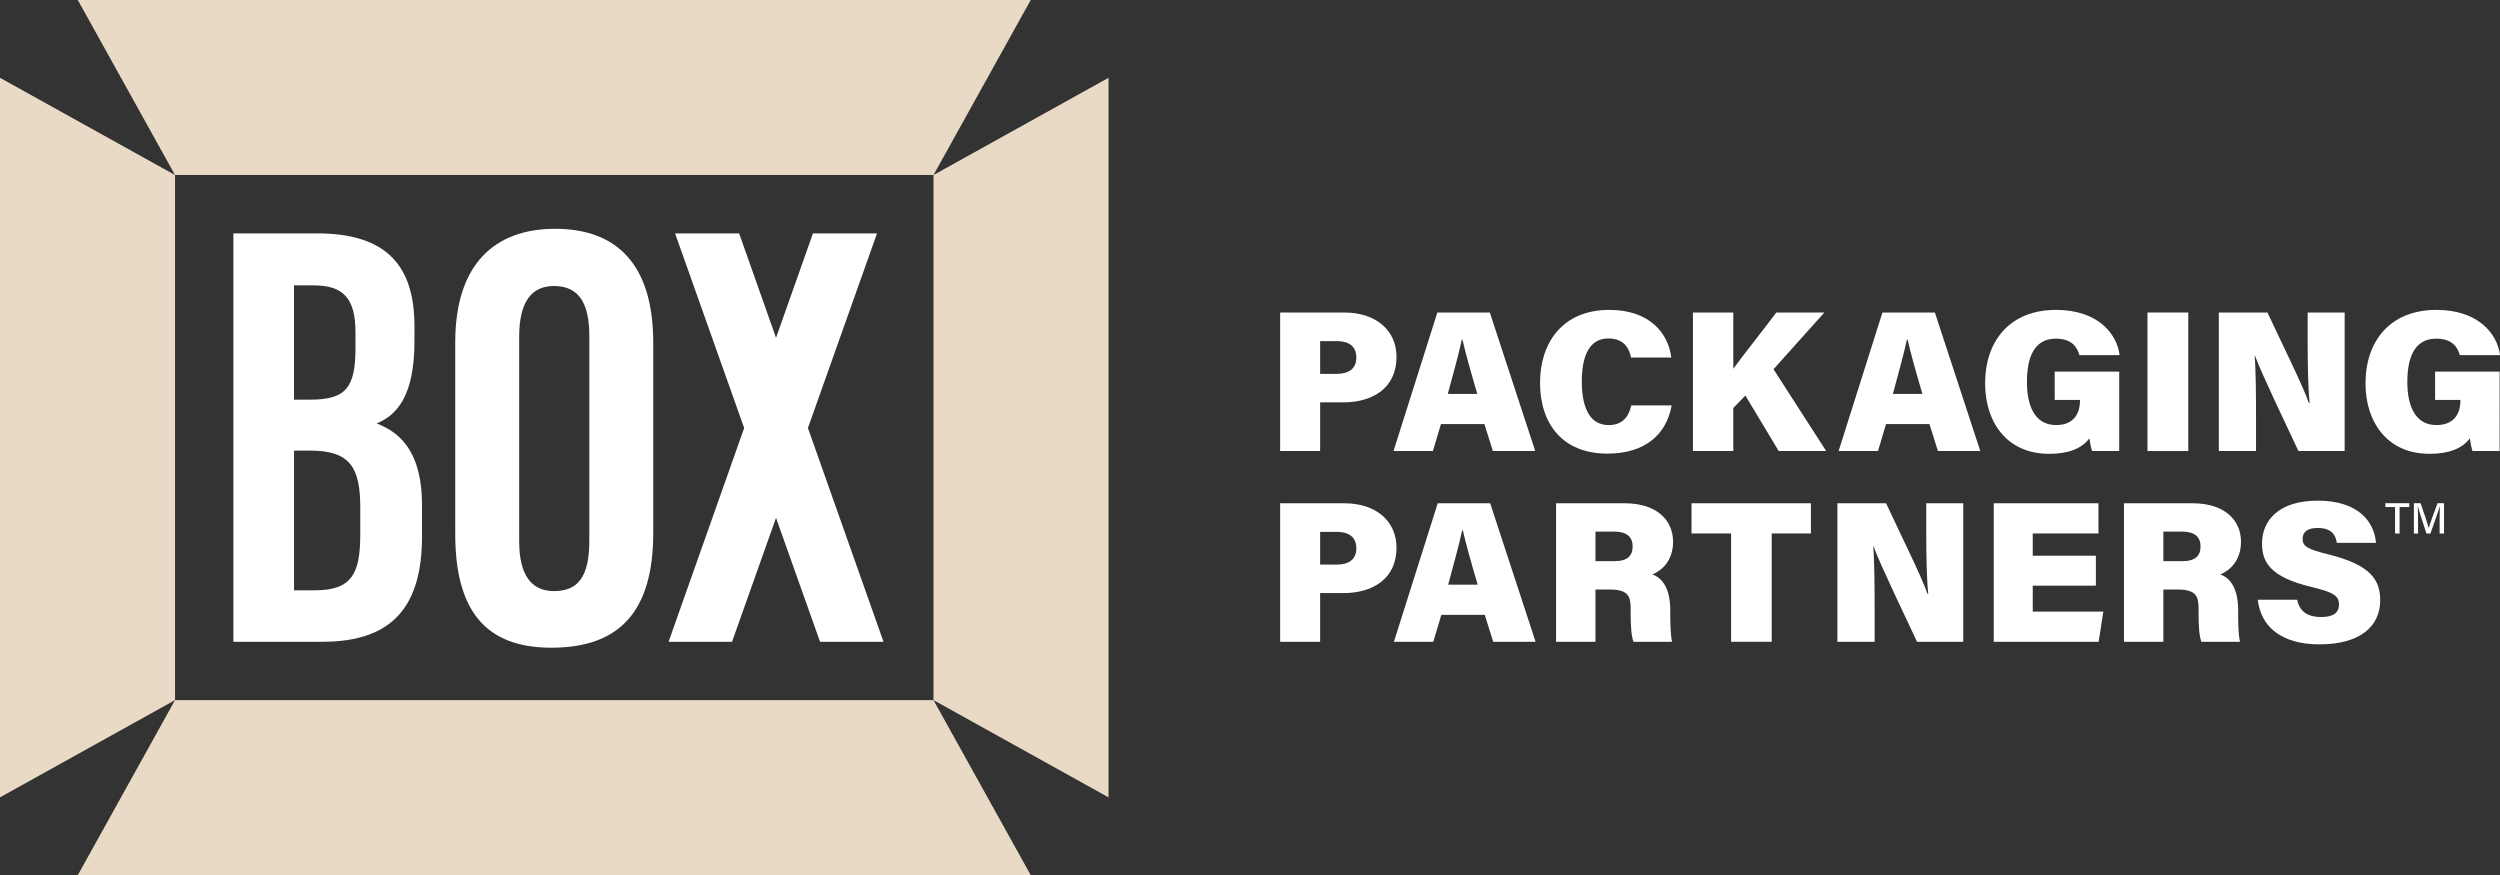 <?xml version="1.0" encoding="utf-8"?>
<!-- Generator: Adobe Illustrator 26.2.1, SVG Export Plug-In . SVG Version: 6.00 Build 0)  -->
<svg version="1.1" id="Layer_1" xmlns="http://www.w3.org/2000/svg" xmlns:xlink="http://www.w3.org/1999/xlink" x="0px" y="0px"
	 viewBox="0 0 771.3 270" style="enable-background:new 0 0 771.3 270;" xml:space="preserve">
<rect x="0" y="0" width="771.3" height="270" fill="#333333" stroke="none"/>
<style type="text/css">
	.st0{fill:#FFFFFF;}
	.st1{fill:#E9DAC5;}
</style>
<g>
	<path class="st0" d="M72,72h25.78c21.74,0,30.09,10.21,30.09,28.69v4.63c0,17.87-6.17,23.03-11.65,25.32
		c5.6,2.24,13.98,6.94,13.98,25.28v9.55c0,21.31-8.85,32.53-30.71,32.53H72V72z M95.6,123.3c10.83,0,14.07-3.36,14.07-15.85v-4.92
		c0-10.46-3.71-14.49-12.97-14.49h-5.99v35.26H95.6z M90.71,182.12h6.47c11.18,0,13.97-4.96,13.97-17.15v-8.39
		c0-12.29-3.1-17.56-15.44-17.56h-4.99V182.12z"/>
	<path class="st0" d="M201.54,105.75v58.64c0,24.07-10.21,35.44-31.49,35.44c-20.41,0-29.6-11.67-29.6-35.11v-59.11
		c0-24.05,12.11-35.02,30.82-35.02C190.32,70.59,201.54,81.59,201.54,105.75 M160.18,103.86v63.16c0,10.43,3.77,15.34,10.75,15.34
		c7.52,0,10.89-4.57,10.89-15.61v-63.03c0-9.97-3.06-15.48-10.92-15.48C163.93,88.23,160.18,93.23,160.18,103.86"/>
	<polygon class="st1" points="24,0 54,54 288,54 318,0 	"/>
	<polygon class="st1" points="54,216 54,54 0,24 0,246 	"/>
	<polygon class="st1" points="288,54 288,216 342,246 342,24 	"/>
	<polygon class="st1" points="288,216 54,216 24,270 318,270 	"/>
	<polygon class="st0" points="272.58,198 249.26,132.05 270.58,72 250.81,72 239.42,104.22 228.04,72 208.27,72 229.59,132.05 
		206.27,198 225.85,198 239.42,159.76 253,198 	"/>
	<path class="st0" d="M394.95,155.27h19.78c9.67,0,16.12,5.39,16.12,13.7c0,9.61-7.38,14.01-16.37,14.01h-7.19V198h-12.34V155.27z
		 M407.29,174.19h5.15c3.54,0,6.02-1.49,6.02-5.02c0-3.66-2.54-5.08-6.02-5.08h-5.15V174.19z"/>
	<path class="st0" d="M444.68,189.69L442.2,198h-12.15l13.52-42.73h16.18L473.76,198h-13.08l-2.6-8.31H444.68z M455.9,180.39
		c-1.98-6.7-3.66-12.65-4.59-16.8h-0.19c-0.99,4.59-2.67,10.67-4.34,16.8H455.9z"/>
	<path class="st0" d="M492.23,181.88V198h-12.15v-42.73h21.15c10.11,0,14.95,5.39,14.95,11.84c0,5.89-3.47,8.93-6.39,10.11
		c2.67,0.93,5.52,3.78,5.52,11.04v1.8c0,2.67,0.12,6.08,0.56,7.94h-11.91c-0.68-1.86-0.87-4.96-0.87-9.3v-1.12
		c0-3.72-0.93-5.7-6.45-5.7H492.23z M492.23,173.13h5.83c4.15,0,5.64-1.74,5.64-4.59c0-2.85-1.8-4.53-5.64-4.53h-5.83V173.13z"/>
	<polygon class="st0" points="534.08,164.58 521.87,164.58 521.87,155.27 558.7,155.27 558.7,164.58 546.61,164.58 546.61,198 
		534.08,198 	"/>
	<path class="st0" d="M566.88,198v-42.73h15.01c4.46,9.61,10.97,22.64,12.77,27.91h0.25c-0.5-4.46-0.62-11.97-0.62-18.79v-9.12
		h11.41V198h-14.26c-3.6-7.75-11.35-23.75-13.39-29.39h-0.12c0.37,4.03,0.43,12.28,0.43,19.78V198H566.88z"/>
	<polygon class="st0" points="646.62,180.7 627.14,180.7 627.14,188.7 648.91,188.7 647.48,198 615.11,198 615.11,155.27 
		647.42,155.27 647.42,164.58 627.14,164.58 627.14,171.46 646.62,171.46 	"/>
	<path class="st0" d="M667.44,181.88V198h-12.15v-42.73h21.15c10.11,0,14.95,5.39,14.95,11.84c0,5.89-3.47,8.93-6.39,10.11
		c2.67,0.93,5.52,3.78,5.52,11.04v1.8c0,2.67,0.12,6.08,0.56,7.94h-11.91c-0.68-1.86-0.87-4.96-0.87-9.3v-1.12
		c0-3.72-0.93-5.7-6.45-5.7H667.44z M667.44,173.13h5.83c4.15,0,5.64-1.74,5.64-4.59c0-2.85-1.8-4.53-5.64-4.53h-5.83V173.13z"/>
	<path class="st0" d="M708.73,185.04c0.74,3.72,3.35,5.33,7.38,5.33c3.78,0,5.52-1.36,5.52-3.85c0-2.79-1.86-3.84-8.62-5.46
		c-12.59-3.04-15.13-7.63-15.13-13.39c0-7.19,5.27-13.21,17.18-13.21c12.34,0,17.43,6.33,17.98,13.02h-12.09
		c-0.31-2.3-1.49-4.59-5.95-4.59c-2.85,0-4.59,1.05-4.59,3.35c0,2.36,1.55,3.22,8.12,4.84c13.15,3.29,15.81,8.06,15.81,14.14
		c0,8-6.2,13.58-18.73,13.58c-11.84,0-18.11-5.52-19.04-13.77H708.73z"/>
	<path class="st0" d="M394.95,96.42h19.78c9.67,0,16.12,5.39,16.12,13.7c0,9.61-7.38,14.01-16.37,14.01h-7.19v15.01h-12.34V96.42z
		 M407.29,115.34h5.15c3.54,0,6.02-1.49,6.02-5.02c0-3.66-2.54-5.08-6.02-5.08h-5.15V115.34z"/>
	<path class="st0" d="M444.56,130.84l-2.48,8.31h-12.15l13.52-42.73h16.19l14.01,42.73h-13.08l-2.6-8.31H444.56z M455.78,121.54
		c-1.98-6.7-3.66-12.65-4.59-16.8h-0.18c-0.99,4.59-2.67,10.67-4.34,16.8H455.78z"/>
	<path class="st0" d="M515.74,125.07c-1.61,8.93-8.12,14.88-19.84,14.88c-14.01,0-20.77-9.43-20.77-21.83
		c0-12.09,6.7-22.51,21.39-22.51c12.53,0,18.23,7.32,19.1,14.7h-12.4c-0.62-3.04-2.36-5.89-7.01-5.89c-6.08,0-8.19,5.77-8.19,13.27
		c0,6.76,1.74,13.46,8.31,13.46c5.02,0,6.39-3.66,6.95-6.08H515.74z"/>
	<path class="st0" d="M522.3,96.42h12.46v17.36c2.79-3.91,9.05-11.72,13.27-17.36h14.82l-15.69,17.49l16.25,25.24h-14.64
		l-10.29-17.12l-3.72,3.85v13.27H522.3V96.42z"/>
	<path class="st0" d="M581.88,130.84l-2.48,8.31h-12.15l13.52-42.73h16.18l14.01,42.73h-13.08l-2.6-8.31H581.88z M593.11,121.54
		c-1.98-6.7-3.66-12.65-4.59-16.8h-0.19c-0.99,4.59-2.67,10.67-4.34,16.8H593.11z"/>
	<path class="st0" d="M653.81,139.15h-8.37c-0.37-1.18-0.68-2.91-0.81-3.91c-2.42,3.22-6.57,4.77-12.46,4.77
		c-13.09,0-19.72-9.86-19.72-21.7c0-13.15,7.63-22.7,21.89-22.7c12.9,0,18.79,7.38,19.6,13.95h-12.4c-0.62-2.23-2.17-5.08-7.26-5.08
		c-7.13,0-8.93,6.51-8.93,13.39c0,6.7,2.05,13.27,8.99,13.27c6.26,0,7.38-4.65,7.38-7.44v-0.31h-7.81v-8.74h19.91V139.15z"/>
	<rect x="662.54" y="96.42" class="st0" width="12.59" height="42.73"/>
	<path class="st0" d="M684.55,139.15V96.42h15.01c4.46,9.61,10.98,22.64,12.77,27.91h0.25c-0.5-4.46-0.62-11.97-0.62-18.79v-9.12
		h11.41v42.73h-14.26c-3.6-7.75-11.35-23.75-13.39-29.39h-0.12c0.37,4.03,0.43,12.28,0.43,19.78v9.61H684.55z"/>
	<path class="st0" d="M771.17,139.15h-8.37c-0.37-1.18-0.68-2.91-0.81-3.91c-2.42,3.22-6.57,4.77-12.46,4.77
		c-13.08,0-19.72-9.86-19.72-21.7c0-13.15,7.63-22.7,21.89-22.7c12.9,0,18.79,7.38,19.6,13.95h-12.4c-0.62-2.23-2.17-5.08-7.26-5.08
		c-7.13,0-8.93,6.51-8.93,13.39c0,6.7,2.05,13.27,8.99,13.27c6.26,0,7.38-4.65,7.38-7.44v-0.31h-7.81v-8.74h19.91V139.15z"/>
	<polygon class="st0" points="738.92,156.43 735.93,156.43 735.93,155.25 743.3,155.25 743.3,156.43 740.32,156.43 740.32,164.6 
		738.92,164.6 	"/>
	<path class="st0" d="M752.66,160.71c0-1.71,0.03-3.48,0.07-4.48h-0.05c-0.4,1.59-1.82,5.43-2.85,8.37h-1.22
		c-0.78-2.42-2.23-6.74-2.65-8.38h-0.05c0.08,1.08,0.11,3.12,0.11,4.72v3.66h-1.29v-9.35h2.07c0.99,2.82,2.19,6.43,2.52,7.65h0.01
		c0.23-0.96,1.66-4.91,2.7-7.65h2v9.35h-1.36V160.71z"/>
</g>
</svg>

